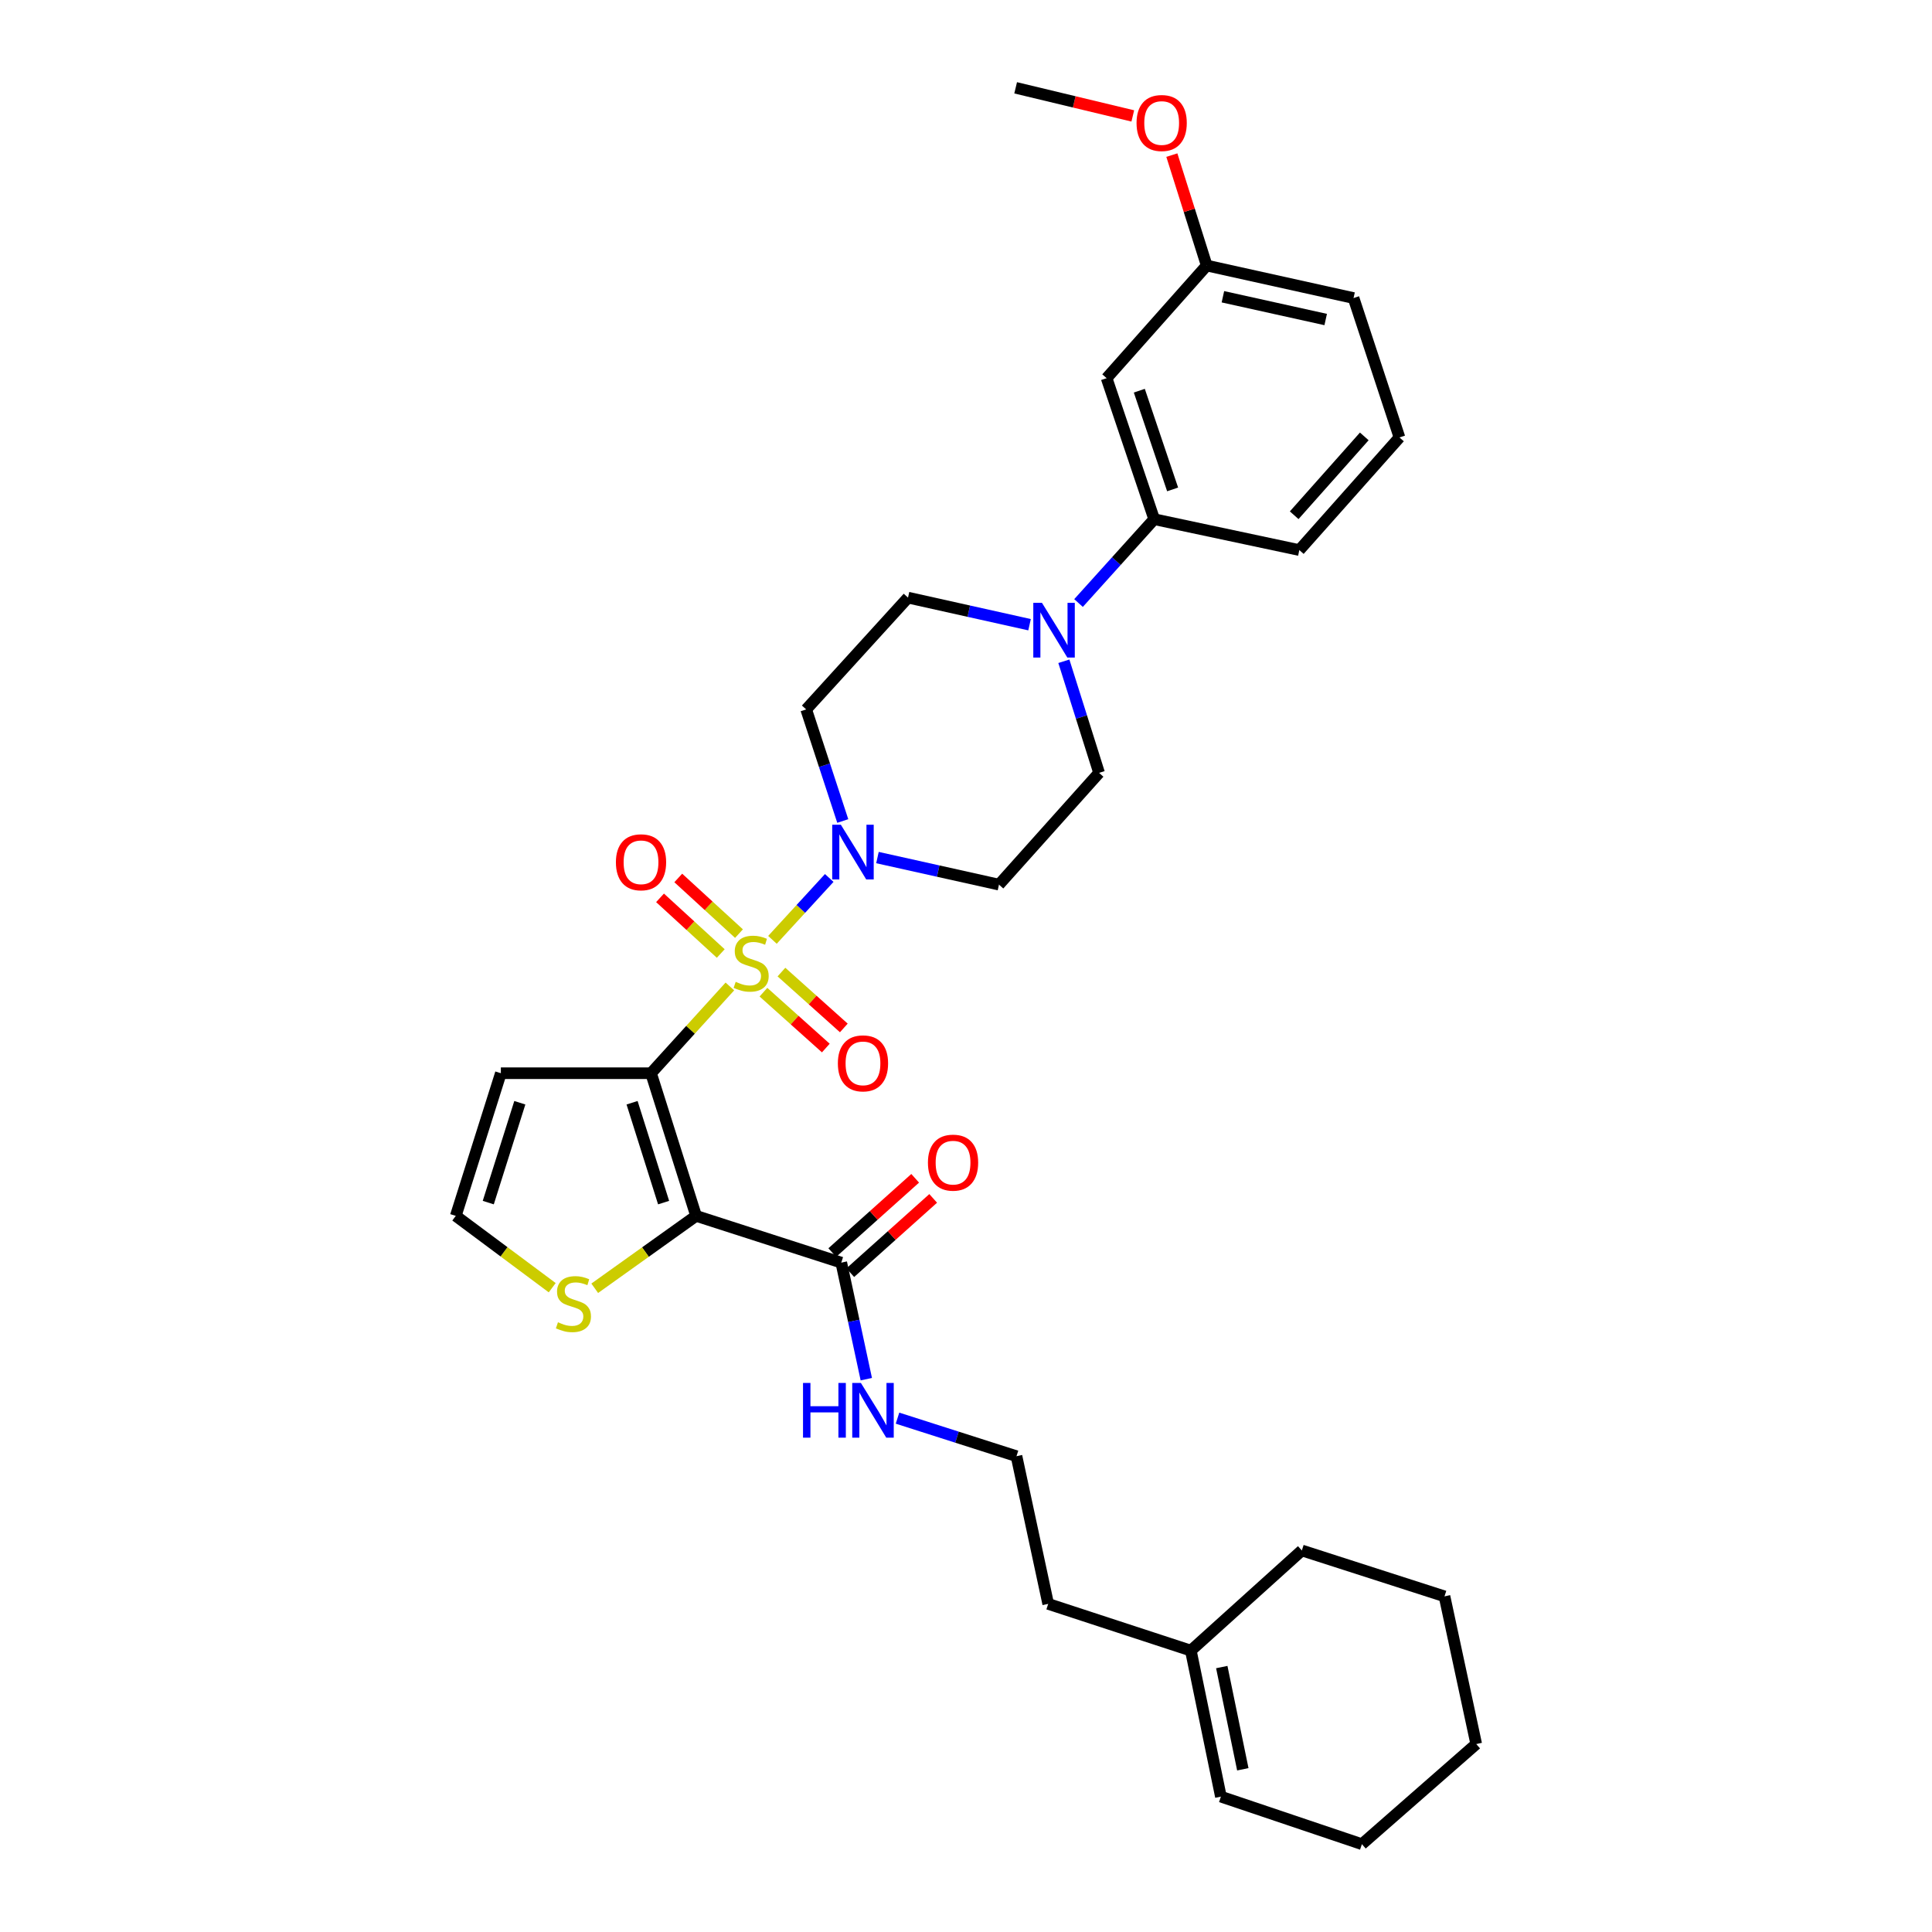 <?xml version='1.0' encoding='iso-8859-1'?>
<svg version='1.1' baseProfile='full'
              xmlns='http://www.w3.org/2000/svg'
                      xmlns:rdkit='http://www.rdkit.org/xml'
                      xmlns:xlink='http://www.w3.org/1999/xlink'
                  xml:space='preserve'
width='1000px' height='1000px' viewBox='0 0 1000 1000'>
<!-- END OF HEADER -->
<rect style='opacity:1.0;fill:#FFFFFF;stroke:none' width='1000' height='1000' x='0' y='0'> </rect>
<path class='bond-0' d='M 377.786,510.59 L 357.381,533.042' style='fill:none;fill-rule:evenodd;stroke:#CCCC00;stroke-width:6px;stroke-linecap:butt;stroke-linejoin:miter;stroke-opacity:1' />
<path class='bond-0' d='M 357.381,533.042 L 336.975,555.495' style='fill:none;fill-rule:evenodd;stroke:#000000;stroke-width:6px;stroke-linecap:butt;stroke-linejoin:miter;stroke-opacity:1' />
<path class='bond-2' d='M 399.821,486.462 L 414.517,470.448' style='fill:none;fill-rule:evenodd;stroke:#CCCC00;stroke-width:6px;stroke-linecap:butt;stroke-linejoin:miter;stroke-opacity:1' />
<path class='bond-2' d='M 414.517,470.448 L 429.213,454.434' style='fill:none;fill-rule:evenodd;stroke:#0000FF;stroke-width:6px;stroke-linecap:butt;stroke-linejoin:miter;stroke-opacity:1' />
<path class='bond-7' d='M 395.156,513.552 L 411.301,528.009' style='fill:none;fill-rule:evenodd;stroke:#CCCC00;stroke-width:6px;stroke-linecap:butt;stroke-linejoin:miter;stroke-opacity:1' />
<path class='bond-7' d='M 411.301,528.009 L 427.446,542.466' style='fill:none;fill-rule:evenodd;stroke:#FF0000;stroke-width:6px;stroke-linecap:butt;stroke-linejoin:miter;stroke-opacity:1' />
<path class='bond-7' d='M 404.473,503.147 L 420.618,517.604' style='fill:none;fill-rule:evenodd;stroke:#CCCC00;stroke-width:6px;stroke-linecap:butt;stroke-linejoin:miter;stroke-opacity:1' />
<path class='bond-7' d='M 420.618,517.604 L 436.763,532.06' style='fill:none;fill-rule:evenodd;stroke:#FF0000;stroke-width:6px;stroke-linecap:butt;stroke-linejoin:miter;stroke-opacity:1' />
<path class='bond-8' d='M 382.498,483.237 L 366.784,468.834' style='fill:none;fill-rule:evenodd;stroke:#CCCC00;stroke-width:6px;stroke-linecap:butt;stroke-linejoin:miter;stroke-opacity:1' />
<path class='bond-8' d='M 366.784,468.834 L 351.07,454.432' style='fill:none;fill-rule:evenodd;stroke:#FF0000;stroke-width:6px;stroke-linecap:butt;stroke-linejoin:miter;stroke-opacity:1' />
<path class='bond-8' d='M 373.061,493.533 L 357.347,479.131' style='fill:none;fill-rule:evenodd;stroke:#CCCC00;stroke-width:6px;stroke-linecap:butt;stroke-linejoin:miter;stroke-opacity:1' />
<path class='bond-8' d='M 357.347,479.131 L 341.633,464.728' style='fill:none;fill-rule:evenodd;stroke:#FF0000;stroke-width:6px;stroke-linecap:butt;stroke-linejoin:miter;stroke-opacity:1' />
<path class='bond-1' d='M 336.975,555.495 L 360.3,629.334' style='fill:none;fill-rule:evenodd;stroke:#000000;stroke-width:6px;stroke-linecap:butt;stroke-linejoin:miter;stroke-opacity:1' />
<path class='bond-1' d='M 327.156,570.778 L 343.483,622.465' style='fill:none;fill-rule:evenodd;stroke:#000000;stroke-width:6px;stroke-linecap:butt;stroke-linejoin:miter;stroke-opacity:1' />
<path class='bond-5' d='M 336.975,555.495 L 259.241,555.495' style='fill:none;fill-rule:evenodd;stroke:#000000;stroke-width:6px;stroke-linecap:butt;stroke-linejoin:miter;stroke-opacity:1' />
<path class='bond-3' d='M 360.3,629.334 L 435.442,653.535' style='fill:none;fill-rule:evenodd;stroke:#000000;stroke-width:6px;stroke-linecap:butt;stroke-linejoin:miter;stroke-opacity:1' />
<path class='bond-6' d='M 360.3,629.334 L 334.068,648.071' style='fill:none;fill-rule:evenodd;stroke:#000000;stroke-width:6px;stroke-linecap:butt;stroke-linejoin:miter;stroke-opacity:1' />
<path class='bond-6' d='M 334.068,648.071 L 307.835,666.808' style='fill:none;fill-rule:evenodd;stroke:#CCCC00;stroke-width:6px;stroke-linecap:butt;stroke-linejoin:miter;stroke-opacity:1' />
<path class='bond-10' d='M 454.17,443.875 L 485.62,450.878' style='fill:none;fill-rule:evenodd;stroke:#0000FF;stroke-width:6px;stroke-linecap:butt;stroke-linejoin:miter;stroke-opacity:1' />
<path class='bond-10' d='M 485.62,450.878 L 517.071,457.882' style='fill:none;fill-rule:evenodd;stroke:#000000;stroke-width:6px;stroke-linecap:butt;stroke-linejoin:miter;stroke-opacity:1' />
<path class='bond-11' d='M 436.216,424.949 L 426.75,396.073' style='fill:none;fill-rule:evenodd;stroke:#0000FF;stroke-width:6px;stroke-linecap:butt;stroke-linejoin:miter;stroke-opacity:1' />
<path class='bond-11' d='M 426.75,396.073 L 417.285,367.198' style='fill:none;fill-rule:evenodd;stroke:#000000;stroke-width:6px;stroke-linecap:butt;stroke-linejoin:miter;stroke-opacity:1' />
<path class='bond-16' d='M 440.102,658.736 L 461.558,639.513' style='fill:none;fill-rule:evenodd;stroke:#000000;stroke-width:6px;stroke-linecap:butt;stroke-linejoin:miter;stroke-opacity:1' />
<path class='bond-16' d='M 461.558,639.513 L 483.014,620.291' style='fill:none;fill-rule:evenodd;stroke:#FF0000;stroke-width:6px;stroke-linecap:butt;stroke-linejoin:miter;stroke-opacity:1' />
<path class='bond-16' d='M 430.782,648.334 L 452.238,629.111' style='fill:none;fill-rule:evenodd;stroke:#000000;stroke-width:6px;stroke-linecap:butt;stroke-linejoin:miter;stroke-opacity:1' />
<path class='bond-16' d='M 452.238,629.111 L 473.694,609.888' style='fill:none;fill-rule:evenodd;stroke:#FF0000;stroke-width:6px;stroke-linecap:butt;stroke-linejoin:miter;stroke-opacity:1' />
<path class='bond-18' d='M 435.442,653.535 L 441.921,683.697' style='fill:none;fill-rule:evenodd;stroke:#000000;stroke-width:6px;stroke-linecap:butt;stroke-linejoin:miter;stroke-opacity:1' />
<path class='bond-18' d='M 441.921,683.697 L 448.399,713.858' style='fill:none;fill-rule:evenodd;stroke:#0000FF;stroke-width:6px;stroke-linecap:butt;stroke-linejoin:miter;stroke-opacity:1' />
<path class='bond-4' d='M 532.895,323.349 L 501.441,316.339' style='fill:none;fill-rule:evenodd;stroke:#0000FF;stroke-width:6px;stroke-linecap:butt;stroke-linejoin:miter;stroke-opacity:1' />
<path class='bond-4' d='M 501.441,316.339 L 469.987,309.328' style='fill:none;fill-rule:evenodd;stroke:#000000;stroke-width:6px;stroke-linecap:butt;stroke-linejoin:miter;stroke-opacity:1' />
<path class='bond-9' d='M 558.245,312.128 L 577.824,290.43' style='fill:none;fill-rule:evenodd;stroke:#0000FF;stroke-width:6px;stroke-linecap:butt;stroke-linejoin:miter;stroke-opacity:1' />
<path class='bond-9' d='M 577.824,290.43 L 597.404,268.731' style='fill:none;fill-rule:evenodd;stroke:#000000;stroke-width:6px;stroke-linecap:butt;stroke-linejoin:miter;stroke-opacity:1' />
<path class='bond-32' d='M 550.651,342.27 L 559.766,371.149' style='fill:none;fill-rule:evenodd;stroke:#0000FF;stroke-width:6px;stroke-linecap:butt;stroke-linejoin:miter;stroke-opacity:1' />
<path class='bond-32' d='M 559.766,371.149 L 568.88,400.028' style='fill:none;fill-rule:evenodd;stroke:#000000;stroke-width:6px;stroke-linecap:butt;stroke-linejoin:miter;stroke-opacity:1' />
<path class='bond-12' d='M 259.241,555.495 L 235.909,629.334' style='fill:none;fill-rule:evenodd;stroke:#000000;stroke-width:6px;stroke-linecap:butt;stroke-linejoin:miter;stroke-opacity:1' />
<path class='bond-12' d='M 269.059,570.779 L 252.727,622.466' style='fill:none;fill-rule:evenodd;stroke:#000000;stroke-width:6px;stroke-linecap:butt;stroke-linejoin:miter;stroke-opacity:1' />
<path class='bond-33' d='M 285.826,666.511 L 260.868,647.922' style='fill:none;fill-rule:evenodd;stroke:#CCCC00;stroke-width:6px;stroke-linecap:butt;stroke-linejoin:miter;stroke-opacity:1' />
<path class='bond-33' d='M 260.868,647.922 L 235.909,629.334' style='fill:none;fill-rule:evenodd;stroke:#000000;stroke-width:6px;stroke-linecap:butt;stroke-linejoin:miter;stroke-opacity:1' />
<path class='bond-13' d='M 597.404,268.731 L 572.783,195.739' style='fill:none;fill-rule:evenodd;stroke:#000000;stroke-width:6px;stroke-linecap:butt;stroke-linejoin:miter;stroke-opacity:1' />
<path class='bond-13' d='M 606.945,253.318 L 589.711,202.223' style='fill:none;fill-rule:evenodd;stroke:#000000;stroke-width:6px;stroke-linecap:butt;stroke-linejoin:miter;stroke-opacity:1' />
<path class='bond-23' d='M 597.404,268.731 L 672.53,284.716' style='fill:none;fill-rule:evenodd;stroke:#000000;stroke-width:6px;stroke-linecap:butt;stroke-linejoin:miter;stroke-opacity:1' />
<path class='bond-14' d='M 517.071,457.882 L 568.88,400.028' style='fill:none;fill-rule:evenodd;stroke:#000000;stroke-width:6px;stroke-linecap:butt;stroke-linejoin:miter;stroke-opacity:1' />
<path class='bond-15' d='M 417.285,367.198 L 469.987,309.328' style='fill:none;fill-rule:evenodd;stroke:#000000;stroke-width:6px;stroke-linecap:butt;stroke-linejoin:miter;stroke-opacity:1' />
<path class='bond-20' d='M 572.783,195.739 L 624.593,137.442' style='fill:none;fill-rule:evenodd;stroke:#000000;stroke-width:6px;stroke-linecap:butt;stroke-linejoin:miter;stroke-opacity:1' />
<path class='bond-17' d='M 616.375,854.348 L 542.545,830.17' style='fill:none;fill-rule:evenodd;stroke:#000000;stroke-width:6px;stroke-linecap:butt;stroke-linejoin:miter;stroke-opacity:1' />
<path class='bond-19' d='M 616.375,854.348 L 631.933,929.933' style='fill:none;fill-rule:evenodd;stroke:#000000;stroke-width:6px;stroke-linecap:butt;stroke-linejoin:miter;stroke-opacity:1' />
<path class='bond-19' d='M 632.389,862.87 L 643.28,915.779' style='fill:none;fill-rule:evenodd;stroke:#000000;stroke-width:6px;stroke-linecap:butt;stroke-linejoin:miter;stroke-opacity:1' />
<path class='bond-26' d='M 616.375,854.348 L 673.834,802.516' style='fill:none;fill-rule:evenodd;stroke:#000000;stroke-width:6px;stroke-linecap:butt;stroke-linejoin:miter;stroke-opacity:1' />
<path class='bond-21' d='M 464.55,734.031 L 495.342,743.878' style='fill:none;fill-rule:evenodd;stroke:#0000FF;stroke-width:6px;stroke-linecap:butt;stroke-linejoin:miter;stroke-opacity:1' />
<path class='bond-21' d='M 495.342,743.878 L 526.134,753.725' style='fill:none;fill-rule:evenodd;stroke:#000000;stroke-width:6px;stroke-linecap:butt;stroke-linejoin:miter;stroke-opacity:1' />
<path class='bond-27' d='M 631.933,929.933 L 704.918,954.545' style='fill:none;fill-rule:evenodd;stroke:#000000;stroke-width:6px;stroke-linecap:butt;stroke-linejoin:miter;stroke-opacity:1' />
<path class='bond-22' d='M 624.593,137.442 L 615.57,108.863' style='fill:none;fill-rule:evenodd;stroke:#000000;stroke-width:6px;stroke-linecap:butt;stroke-linejoin:miter;stroke-opacity:1' />
<path class='bond-22' d='M 615.57,108.863 L 606.547,80.284' style='fill:none;fill-rule:evenodd;stroke:#FF0000;stroke-width:6px;stroke-linecap:butt;stroke-linejoin:miter;stroke-opacity:1' />
<path class='bond-34' d='M 624.593,137.442 L 700.596,154.272' style='fill:none;fill-rule:evenodd;stroke:#000000;stroke-width:6px;stroke-linecap:butt;stroke-linejoin:miter;stroke-opacity:1' />
<path class='bond-34' d='M 632.973,153.603 L 686.176,165.384' style='fill:none;fill-rule:evenodd;stroke:#000000;stroke-width:6px;stroke-linecap:butt;stroke-linejoin:miter;stroke-opacity:1' />
<path class='bond-24' d='M 526.134,753.725 L 542.545,830.17' style='fill:none;fill-rule:evenodd;stroke:#000000;stroke-width:6px;stroke-linecap:butt;stroke-linejoin:miter;stroke-opacity:1' />
<path class='bond-29' d='M 586.333,60.003 L 556.016,52.729' style='fill:none;fill-rule:evenodd;stroke:#FF0000;stroke-width:6px;stroke-linecap:butt;stroke-linejoin:miter;stroke-opacity:1' />
<path class='bond-29' d='M 556.016,52.729 L 525.699,45.455' style='fill:none;fill-rule:evenodd;stroke:#000000;stroke-width:6px;stroke-linecap:butt;stroke-linejoin:miter;stroke-opacity:1' />
<path class='bond-25' d='M 672.53,284.716 L 724.363,226.419' style='fill:none;fill-rule:evenodd;stroke:#000000;stroke-width:6px;stroke-linecap:butt;stroke-linejoin:miter;stroke-opacity:1' />
<path class='bond-25' d='M 669.867,266.691 L 706.15,225.883' style='fill:none;fill-rule:evenodd;stroke:#000000;stroke-width:6px;stroke-linecap:butt;stroke-linejoin:miter;stroke-opacity:1' />
<path class='bond-28' d='M 724.363,226.419 L 700.596,154.272' style='fill:none;fill-rule:evenodd;stroke:#000000;stroke-width:6px;stroke-linecap:butt;stroke-linejoin:miter;stroke-opacity:1' />
<path class='bond-30' d='M 673.834,802.516 L 747.672,826.267' style='fill:none;fill-rule:evenodd;stroke:#000000;stroke-width:6px;stroke-linecap:butt;stroke-linejoin:miter;stroke-opacity:1' />
<path class='bond-35' d='M 704.918,954.545 L 764.091,902.713' style='fill:none;fill-rule:evenodd;stroke:#000000;stroke-width:6px;stroke-linecap:butt;stroke-linejoin:miter;stroke-opacity:1' />
<path class='bond-31' d='M 747.672,826.267 L 764.091,902.713' style='fill:none;fill-rule:evenodd;stroke:#000000;stroke-width:6px;stroke-linecap:butt;stroke-linejoin:miter;stroke-opacity:1' />
<path  class='atom-0' d='M 380.792 508.199
Q 381.112 508.319, 382.432 508.879
Q 383.752 509.439, 385.192 509.799
Q 386.672 510.119, 388.112 510.119
Q 390.792 510.119, 392.352 508.839
Q 393.912 507.519, 393.912 505.239
Q 393.912 503.679, 393.112 502.719
Q 392.352 501.759, 391.152 501.239
Q 389.952 500.719, 387.952 500.119
Q 385.432 499.359, 383.912 498.639
Q 382.432 497.919, 381.352 496.399
Q 380.312 494.879, 380.312 492.319
Q 380.312 488.759, 382.712 486.559
Q 385.152 484.359, 389.952 484.359
Q 393.232 484.359, 396.952 485.919
L 396.032 488.999
Q 392.632 487.599, 390.072 487.599
Q 387.312 487.599, 385.792 488.759
Q 384.272 489.879, 384.312 491.839
Q 384.312 493.359, 385.072 494.279
Q 385.872 495.199, 386.992 495.719
Q 388.152 496.239, 390.072 496.839
Q 392.632 497.639, 394.152 498.439
Q 395.672 499.239, 396.752 500.879
Q 397.872 502.479, 397.872 505.239
Q 397.872 509.159, 395.232 511.279
Q 392.632 513.359, 388.272 513.359
Q 385.752 513.359, 383.832 512.799
Q 381.952 512.279, 379.712 511.359
L 380.792 508.199
' fill='#CCCC00'/>
<path  class='atom-3' d='M 435.234 426.892
L 444.514 441.892
Q 445.434 443.372, 446.914 446.052
Q 448.394 448.732, 448.474 448.892
L 448.474 426.892
L 452.234 426.892
L 452.234 455.212
L 448.354 455.212
L 438.394 438.812
Q 437.234 436.892, 435.994 434.692
Q 434.794 432.492, 434.434 431.812
L 434.434 455.212
L 430.754 455.212
L 430.754 426.892
L 435.234 426.892
' fill='#0000FF'/>
<path  class='atom-5' d='M 539.311 312.014
L 548.591 327.014
Q 549.511 328.494, 550.991 331.174
Q 552.471 333.854, 552.551 334.014
L 552.551 312.014
L 556.311 312.014
L 556.311 340.334
L 552.431 340.334
L 542.471 323.934
Q 541.311 322.014, 540.071 319.814
Q 538.871 317.614, 538.511 316.934
L 538.511 340.334
L 534.831 340.334
L 534.831 312.014
L 539.311 312.014
' fill='#0000FF'/>
<path  class='atom-7' d='M 288.805 684.407
Q 289.125 684.527, 290.445 685.087
Q 291.765 685.647, 293.205 686.007
Q 294.685 686.327, 296.125 686.327
Q 298.805 686.327, 300.365 685.047
Q 301.925 683.727, 301.925 681.447
Q 301.925 679.887, 301.125 678.927
Q 300.365 677.967, 299.165 677.447
Q 297.965 676.927, 295.965 676.327
Q 293.445 675.567, 291.925 674.847
Q 290.445 674.127, 289.365 672.607
Q 288.325 671.087, 288.325 668.527
Q 288.325 664.967, 290.725 662.767
Q 293.165 660.567, 297.965 660.567
Q 301.245 660.567, 304.965 662.127
L 304.045 665.207
Q 300.645 663.807, 298.085 663.807
Q 295.325 663.807, 293.805 664.967
Q 292.285 666.087, 292.325 668.047
Q 292.325 669.567, 293.085 670.487
Q 293.885 671.407, 295.005 671.927
Q 296.165 672.447, 298.085 673.047
Q 300.645 673.847, 302.165 674.647
Q 303.685 675.447, 304.765 677.087
Q 305.885 678.687, 305.885 681.447
Q 305.885 685.367, 303.245 687.487
Q 300.645 689.567, 296.285 689.567
Q 293.765 689.567, 291.845 689.007
Q 289.965 688.487, 287.725 687.567
L 288.805 684.407
' fill='#CCCC00'/>
<path  class='atom-8' d='M 433.677 550.392
Q 433.677 543.592, 437.037 539.792
Q 440.397 535.992, 446.677 535.992
Q 452.957 535.992, 456.317 539.792
Q 459.677 543.592, 459.677 550.392
Q 459.677 557.272, 456.277 561.192
Q 452.877 565.072, 446.677 565.072
Q 440.437 565.072, 437.037 561.192
Q 433.677 557.312, 433.677 550.392
M 446.677 561.872
Q 450.997 561.872, 453.317 558.992
Q 455.677 556.072, 455.677 550.392
Q 455.677 544.832, 453.317 542.032
Q 450.997 539.192, 446.677 539.192
Q 442.357 539.192, 439.997 541.992
Q 437.677 544.792, 437.677 550.392
Q 437.677 556.112, 439.997 558.992
Q 442.357 561.872, 446.677 561.872
' fill='#FF0000'/>
<path  class='atom-9' d='M 318.792 446.315
Q 318.792 439.515, 322.152 435.715
Q 325.512 431.915, 331.792 431.915
Q 338.072 431.915, 341.432 435.715
Q 344.792 439.515, 344.792 446.315
Q 344.792 453.195, 341.392 457.115
Q 337.992 460.995, 331.792 460.995
Q 325.552 460.995, 322.152 457.115
Q 318.792 453.235, 318.792 446.315
M 331.792 457.795
Q 336.112 457.795, 338.432 454.915
Q 340.792 451.995, 340.792 446.315
Q 340.792 440.755, 338.432 437.955
Q 336.112 435.115, 331.792 435.115
Q 327.472 435.115, 325.112 437.915
Q 322.792 440.715, 322.792 446.315
Q 322.792 452.035, 325.112 454.915
Q 327.472 457.795, 331.792 457.795
' fill='#FF0000'/>
<path  class='atom-17' d='M 480.296 601.782
Q 480.296 594.982, 483.656 591.182
Q 487.016 587.382, 493.296 587.382
Q 499.576 587.382, 502.936 591.182
Q 506.296 594.982, 506.296 601.782
Q 506.296 608.662, 502.896 612.582
Q 499.496 616.462, 493.296 616.462
Q 487.056 616.462, 483.656 612.582
Q 480.296 608.702, 480.296 601.782
M 493.296 613.262
Q 497.616 613.262, 499.936 610.382
Q 502.296 607.462, 502.296 601.782
Q 502.296 596.222, 499.936 593.422
Q 497.616 590.582, 493.296 590.582
Q 488.976 590.582, 486.616 593.382
Q 484.296 596.182, 484.296 601.782
Q 484.296 607.502, 486.616 610.382
Q 488.976 613.262, 493.296 613.262
' fill='#FF0000'/>
<path  class='atom-19' d='M 415.641 715.813
L 419.481 715.813
L 419.481 727.853
L 433.961 727.853
L 433.961 715.813
L 437.801 715.813
L 437.801 744.133
L 433.961 744.133
L 433.961 731.053
L 419.481 731.053
L 419.481 744.133
L 415.641 744.133
L 415.641 715.813
' fill='#0000FF'/>
<path  class='atom-19' d='M 445.601 715.813
L 454.881 730.813
Q 455.801 732.293, 457.281 734.973
Q 458.761 737.653, 458.841 737.813
L 458.841 715.813
L 462.601 715.813
L 462.601 744.133
L 458.721 744.133
L 448.761 727.733
Q 447.601 725.813, 446.361 723.613
Q 445.161 721.413, 444.801 720.733
L 444.801 744.133
L 441.121 744.133
L 441.121 715.813
L 445.601 715.813
' fill='#0000FF'/>
<path  class='atom-23' d='M 588.276 63.668
Q 588.276 56.868, 591.636 53.068
Q 594.996 49.268, 601.276 49.268
Q 607.556 49.268, 610.916 53.068
Q 614.276 56.868, 614.276 63.668
Q 614.276 70.548, 610.876 74.468
Q 607.476 78.348, 601.276 78.348
Q 595.036 78.348, 591.636 74.468
Q 588.276 70.588, 588.276 63.668
M 601.276 75.148
Q 605.596 75.148, 607.916 72.268
Q 610.276 69.348, 610.276 63.668
Q 610.276 58.108, 607.916 55.308
Q 605.596 52.468, 601.276 52.468
Q 596.956 52.468, 594.596 55.268
Q 592.276 58.068, 592.276 63.668
Q 592.276 69.388, 594.596 72.268
Q 596.956 75.148, 601.276 75.148
' fill='#FF0000'/>
</svg>
